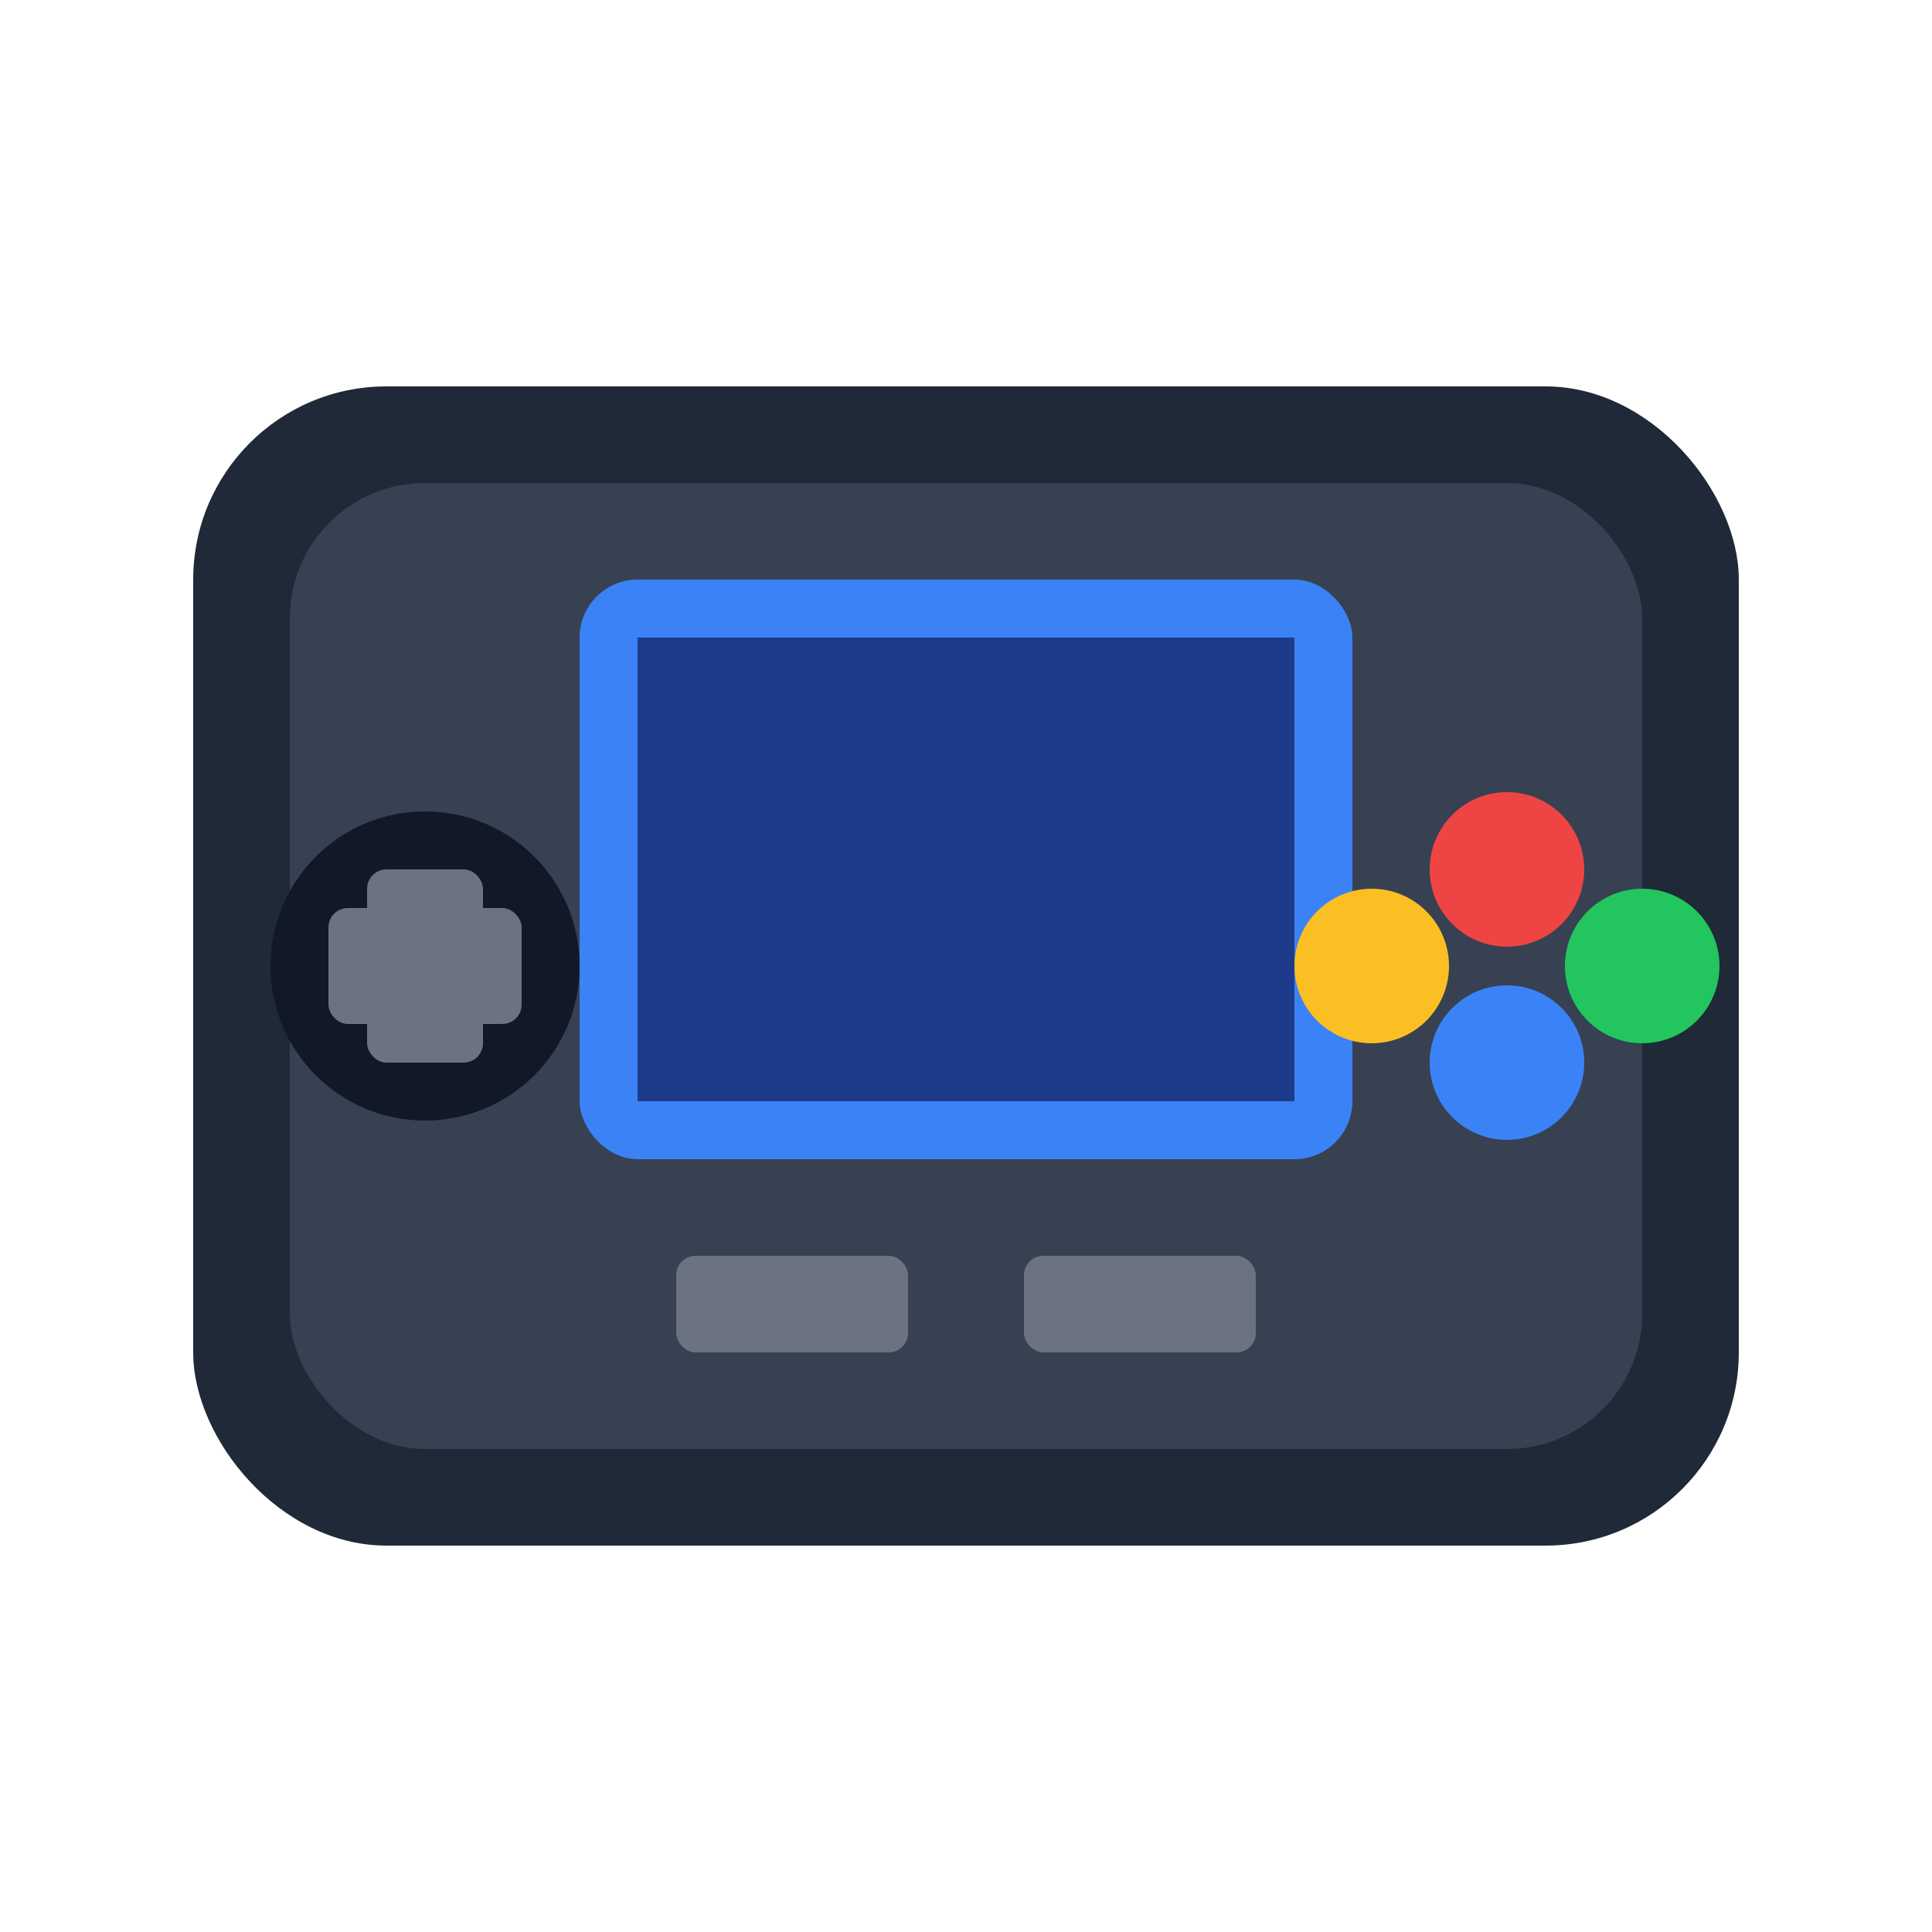 <svg xmlns="http://www.w3.org/2000/svg" viewBox="0 0 100 100">
  <rect x="10" y="20" width="80" height="60" rx="10" fill="#1f2937"/>
  <rect x="15" y="25" width="70" height="50" rx="7" fill="#374151"/>
  <rect x="30" y="30" width="40" height="30" rx="3" fill="#3b82f6"/>
  <rect x="33" y="33" width="34" height="24" fill="#1e3a8a"/>
  <circle cx="22" cy="50" r="8" fill="#111827"/>
  <rect x="19" y="45" width="6" height="10" rx="1" fill="#6b7280"/>
  <rect x="17" y="47" width="10" height="6" rx="1" fill="#6b7280"/>
  <circle cx="78" cy="45" r="4" fill="#ef4444"/>
  <circle cx="85" cy="50" r="4" fill="#22c55e"/>
  <circle cx="78" cy="55" r="4" fill="#3b82f6"/>
  <circle cx="71" cy="50" r="4" fill="#fbbf24"/>
  <rect x="35" y="65" width="12" height="5" rx="1" fill="#6b7280"/>
  <rect x="53" y="65" width="12" height="5" rx="1" fill="#6b7280"/>
</svg>
